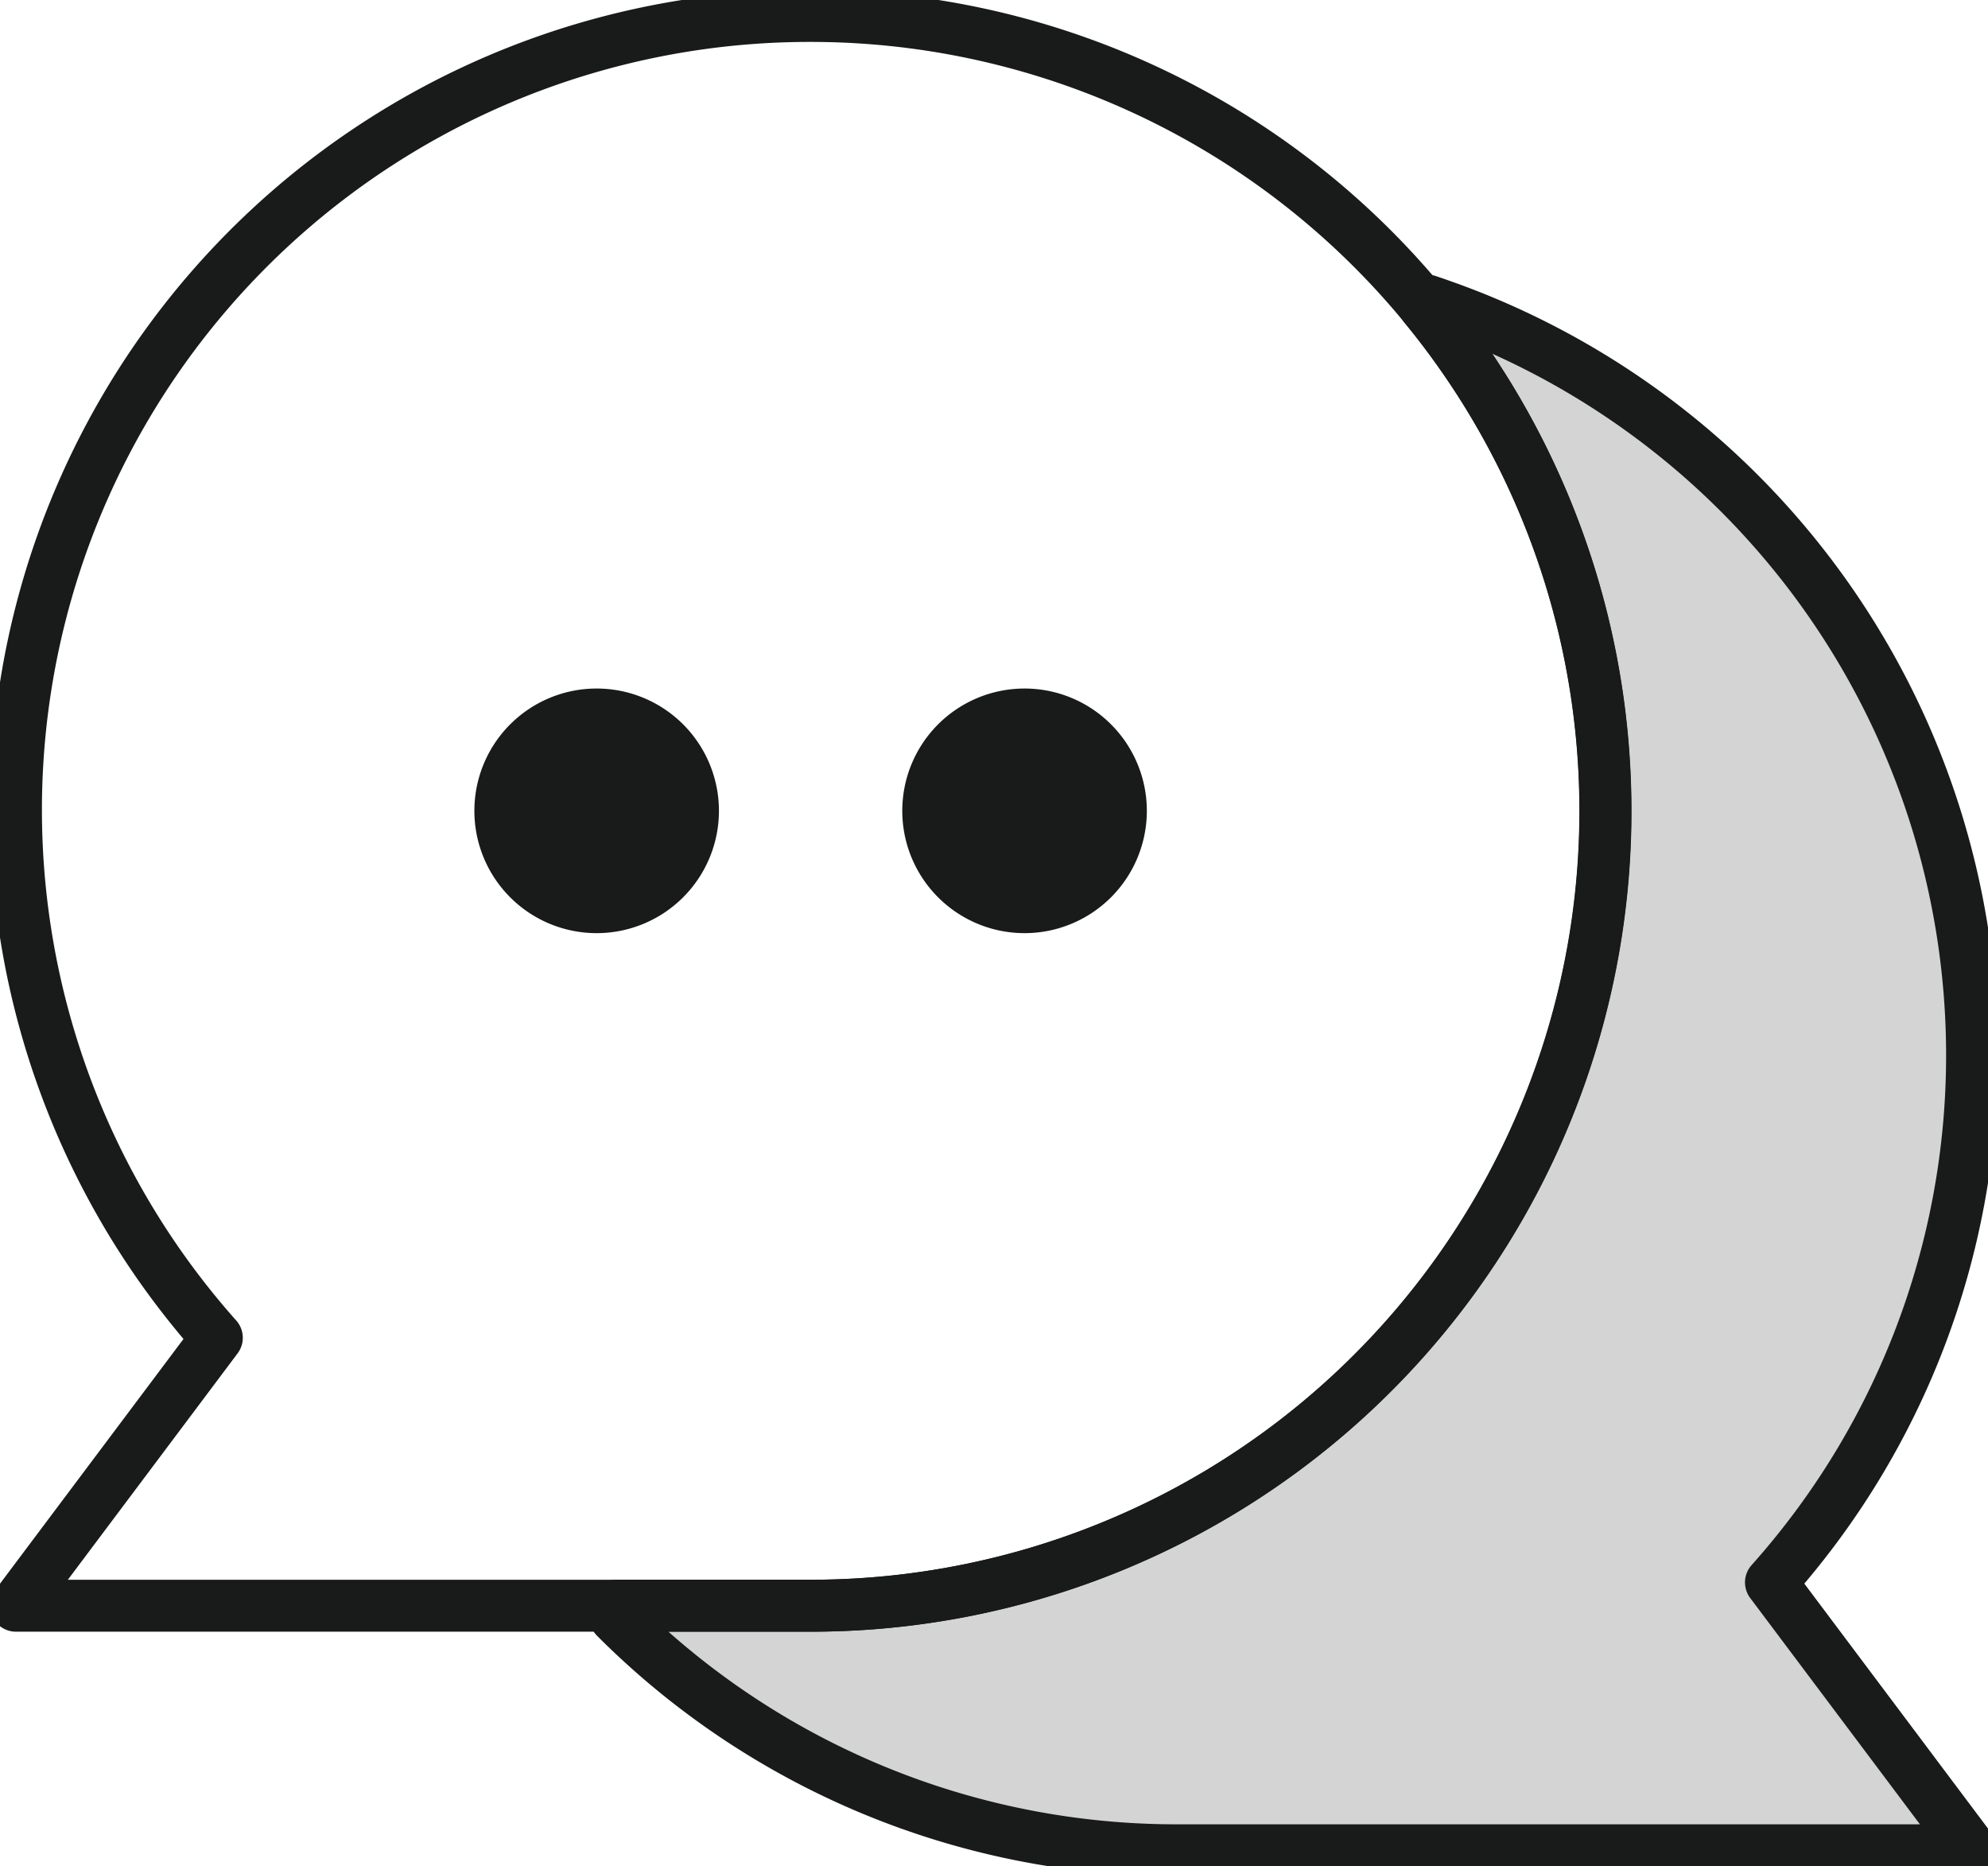 <svg xmlns="http://www.w3.org/2000/svg" width="38.287" height="35.932" viewBox="0 0 38.287 35.932">
    <defs>
        <clipPath id="mnp0a58dha">
            <path data-name="사각형 738" style="fill:none" d="M0 0h38.287v35.932H0z"/>
        </clipPath>
    </defs>
    <g data-name="그룹 1341" style="clip-path:url(#mnp0a58dha)">
        <path data-name="패스 1025" d="M45.453 23.971a15.31 15.31 0 0 0-9.682-14.239q-.4-.157-.806-.293s-.015.033-.055.108a15.3 15.3 0 0 1-11.825 25.02h-3.739c-.014.139-.02.226-.02.226a15.258 15.258 0 0 0 10.823 4.483h15.3l-3.869-5.158a15.229 15.229 0 0 0 3.869-10.147" transform="translate(-7.473 -3.65)" style="fill:#d4d4d4"/>
        <path data-name="패스 1026" d="M45.453 23.971a15.31 15.31 0 0 0-9.682-14.239q-.4-.157-.806-.293s-.015.033-.055.108a15.3 15.3 0 0 1-11.825 25.02h-3.739c-.014.139-.02.226-.02.226a15.258 15.258 0 0 0 10.823 4.483h15.3l-3.869-5.158a15.229 15.229 0 0 0 3.873-10.147z" transform="translate(-7.473 -3.65)" style="stroke:#191a1a;stroke-linejoin:round;fill:none"/>
        <path data-name="패스 1027" d="M33.043 23.97a2.355 2.355 0 1 1-2.355-2.355 2.355 2.355 0 0 1 2.355 2.355" transform="translate(-10.956 -8.358)" style="fill:#191a1a"/>
        <path data-name="패스 1028" d="M19.606 23.97a2.355 2.355 0 1 1-2.355-2.355 2.355 2.355 0 0 1 2.355 2.355" transform="translate(-5.76 -8.358)" style="fill:#191a1a"/>
        <path data-name="패스 1029" d="M15.805.5A15.287 15.287 0 0 0 4.369 25.951L.5 31.11h15.305a15.305 15.305 0 0 0 0-30.61z" transform="translate(-.193 -.193)" style="stroke:#191a1a;stroke-linejoin:round;fill:none"/>
    </g>
</svg>
